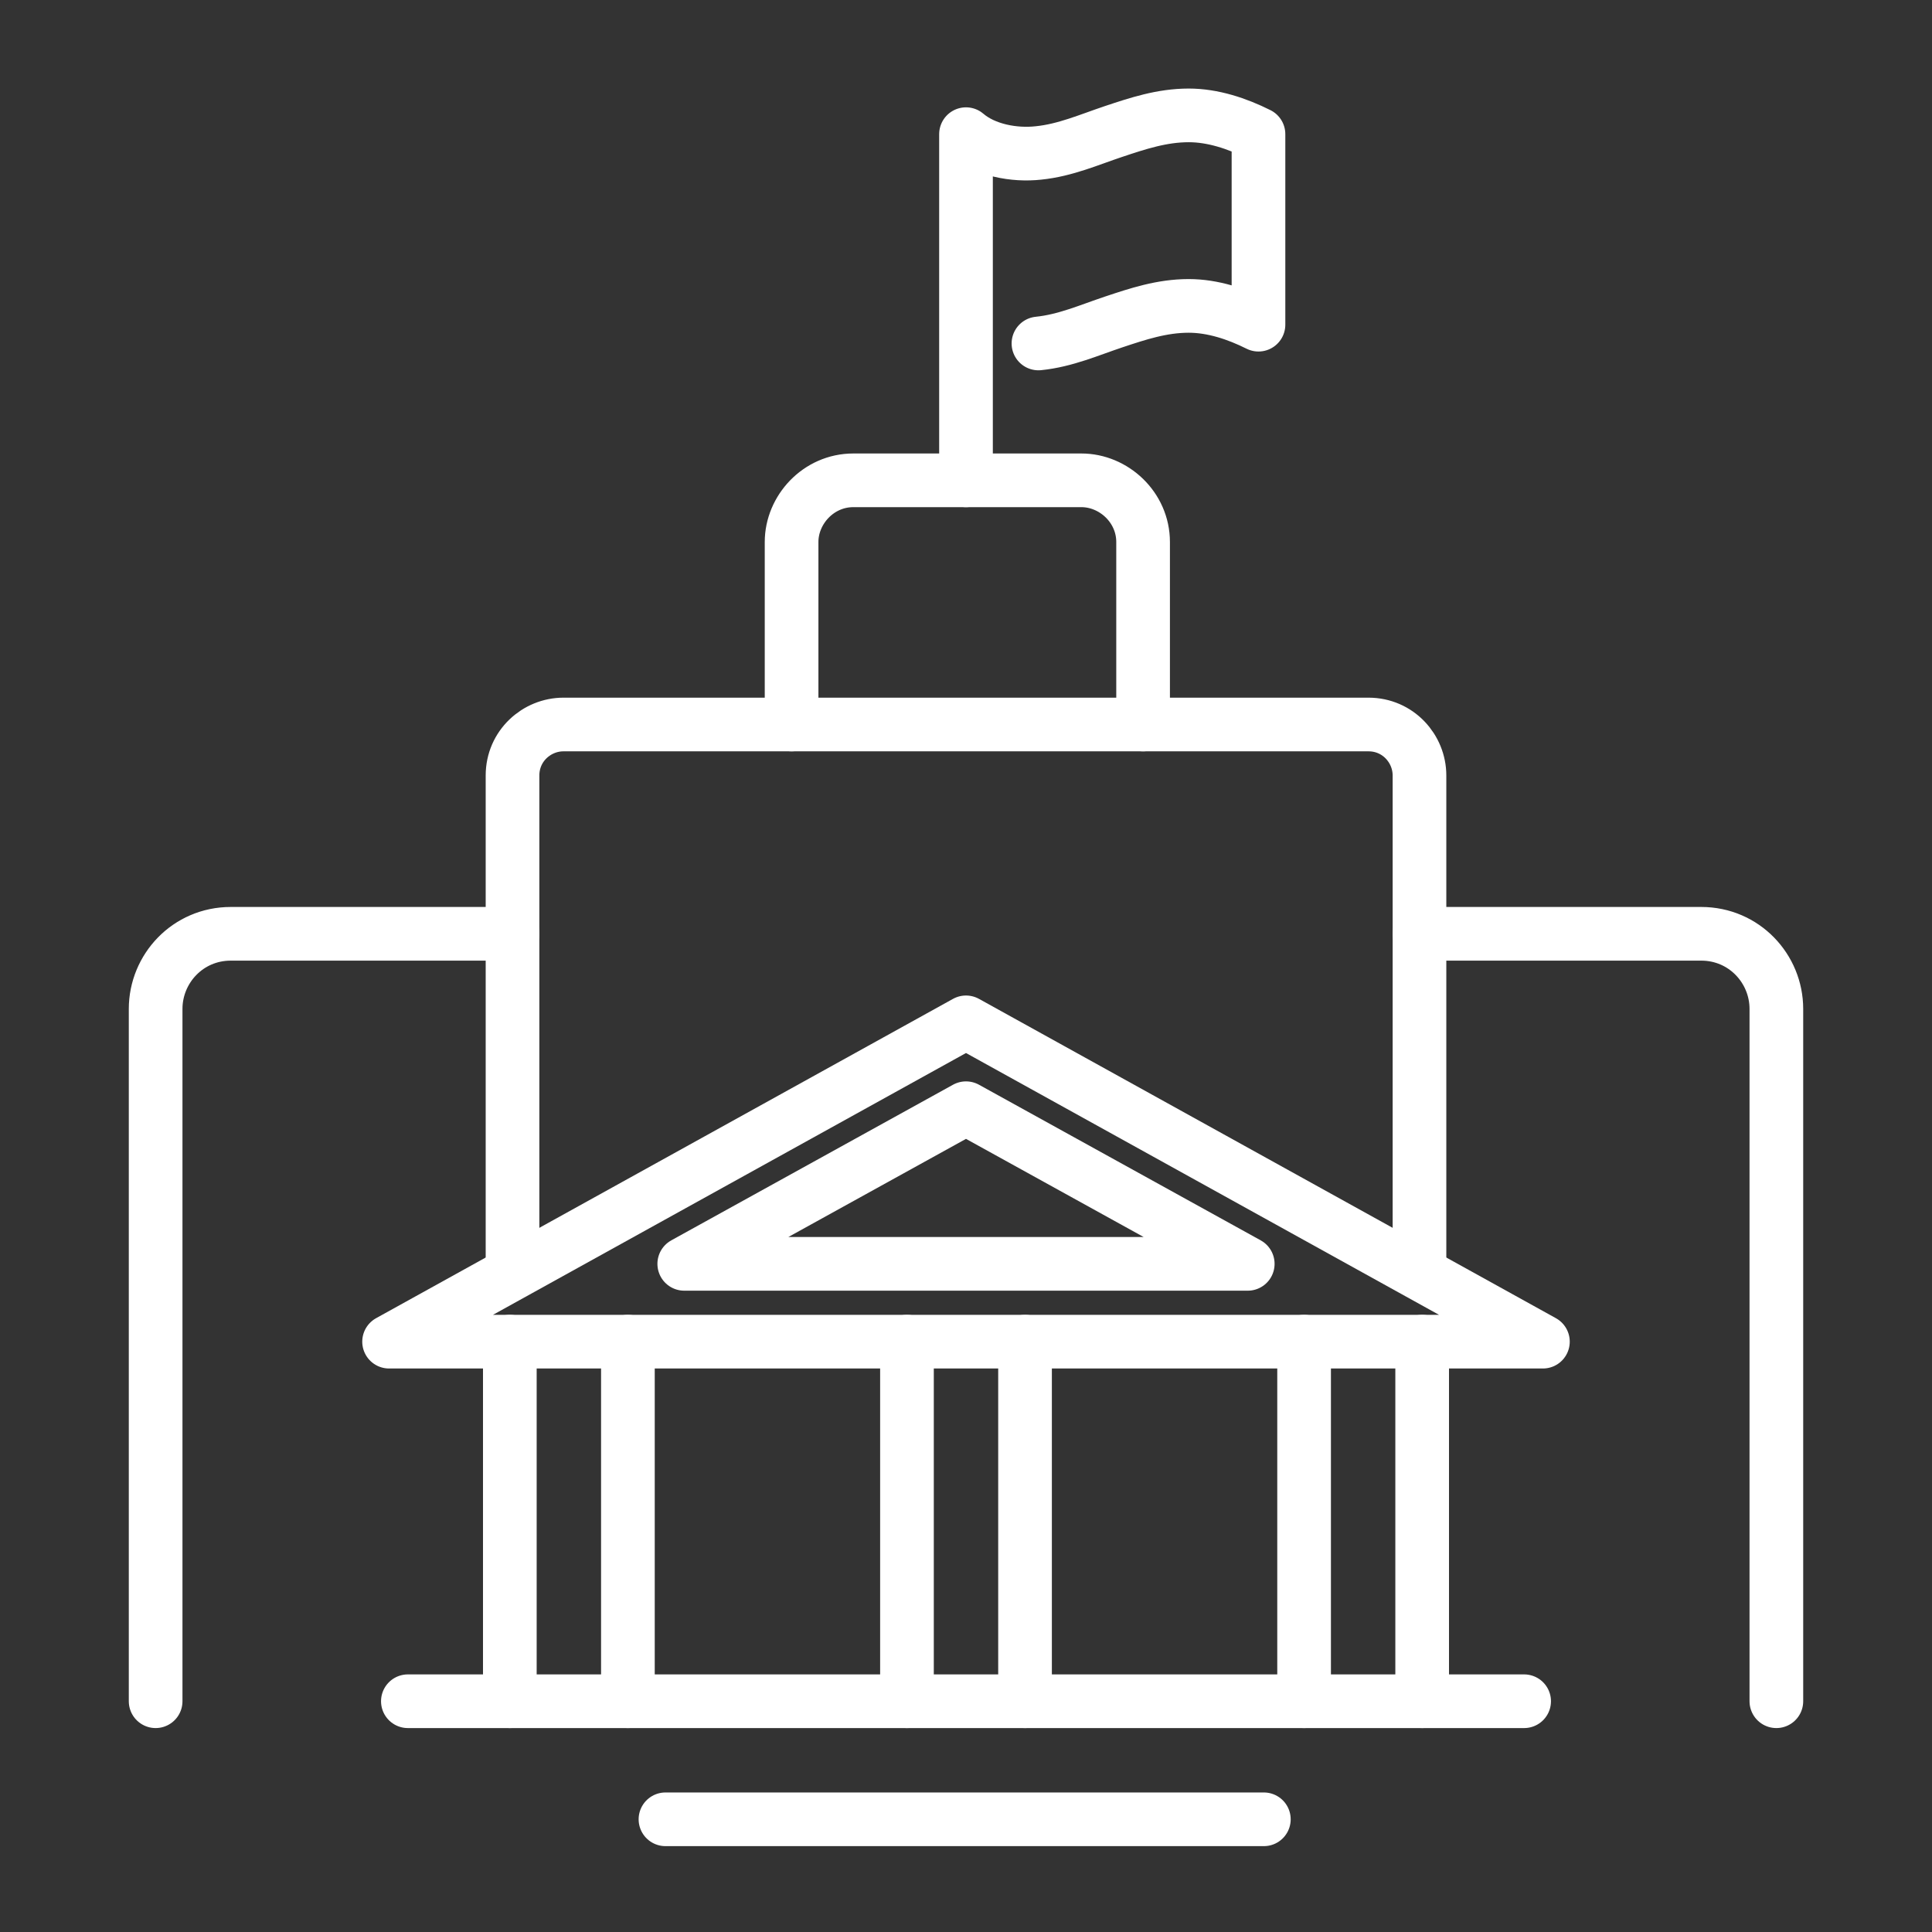 <?xml version="1.0" encoding="UTF-8"?>
<svg xmlns="http://www.w3.org/2000/svg" version="1.1" viewBox="0 0 72 72">
  <rect x="0" y="0" width="72" height="72" fill="#333333" stroke="none"/>
  <defs>
    <style>
      .cls-1 {
        fill: none;
        stroke: #fff;
        stroke-linecap: round;
        stroke-linejoin: round;
        stroke-width: 2px;
      }

      .cls-2 {
        display: none;
      }
    </style>
  </defs>
  <!-- Generator: Adobe Illustrator 28.7.5, SVG Export Plug-In . SVG Version: 1.2.0 Build 176)  -->
  <g>
    <g id="_레이어_1" data-name="레이어_1">
      <g class="cls-2">
        <path class="cls-1" d="M10.5,28.4l12.7-6.6c1.3-.7,2.3-1.7,2.9-2.9l8.3-15.9c.3-.6-.3-1.2-.9-.9l-15.9,8.3c-1.3.7-2.3,1.7-2.9,2.9l-8.3,15.9v8.1"/>
        <path class="cls-1" d="M31.5,9l6.1,6.1c.5.5.7,1.4.5,2.1-2.8,7.6-8.8,13.5-16.4,16.4-.7.3-1.5,0-2.1-.5l-6.1-6.1"/>
        <path class="cls-1" d="M41.1,17.1h22.9c1.9,0,3.4,1.5,3.4,3.4v27.2c0,1.9-1.5,3.4-3.4,3.4H25c-1.9,0-3.4-1.5-3.4-3.4v-11.3"/>
        <polyline class="cls-1" points="32.8 51.2 30.7 56.5 44.5 56.5 58.3 56.5 56.2 51.2"/>
        <path class="cls-1" d="M63.8,60.5l4,7.2c.6,1.1-.2,2.4-1.4,2.4H22.6c-1.2,0-2-1.3-1.4-2.4l4-7.2h38.6Z"/>
        <path class="cls-1" d="M8.9,37.3c0,1.4-1.1,2.5-2.5,2.5s-2.5-1.1-2.5-2.5"/>
        <path class="cls-1" d="M64.6,47.8v-16.3h0c-3.1,7.2-9.3,12.7-16.8,14.9l-6.9,2h23.2c.3,0,.6-.3.6-.6Z"/>
      </g>
      <g>
        <polygon class="cls-1" points="36 38.1 14.5 50 57.5 50 36 38.1"/>
        <polygon class="cls-1" points="25.5 47.1 36 41.3 46.5 47.1 25.5 47.1"/>
        <g>
          <line class="cls-1" x1="19" y1="50" x2="19" y2="63.4"/>
          <line class="cls-1" x1="23.4" y1="50" x2="23.4" y2="63.4"/>
        </g>
        <line class="cls-1" x1="33.8" y1="50" x2="33.8" y2="63.4"/>
        <line class="cls-1" x1="38.2" y1="50" x2="38.2" y2="63.4"/>
        <line class="cls-1" x1="48.6" y1="50" x2="48.6" y2="63.4"/>
        <line class="cls-1" x1="53" y1="50" x2="53" y2="63.4"/>
        <path class="cls-1" d="M19.1,47.2v-18.3c0-1.1.9-1.9,1.9-1.9h30c1.1,0,1.9.9,1.9,1.9v18.3"/>
        <path class="cls-1" d="M29.5,27v-6.8c0-1.2,1-2.3,2.3-2.3h8.5c1.2,0,2.3,1,2.3,2.3v6.8"/>
        <path class="cls-1" d="M36,17.9V5c.7.6,1.8.8,2.7.7,1-.1,1.9-.5,2.8-.8s1.8-.6,2.8-.6c.9,0,1.8.3,2.6.7v7.1c-.8-.4-1.7-.7-2.6-.7-1,0-1.9.3-2.8.6s-1.8.7-2.8.8"/>
        <path class="cls-1" d="M52.9,34.8h10.5c1.6,0,2.8,1.3,2.8,2.8v25.8"/>
        <path class="cls-1" d="M19.1,34.8h-10.5c-1.6,0-2.8,1.3-2.8,2.8v25.8"/>
        <line class="cls-1" x1="15.2" y1="63.4" x2="56.8" y2="63.4"/>
        <line class="cls-1" x1="24.8" y1="67.8" x2="47.1" y2="67.8"/>
      </g>
    </g>
  </g>
</svg>
